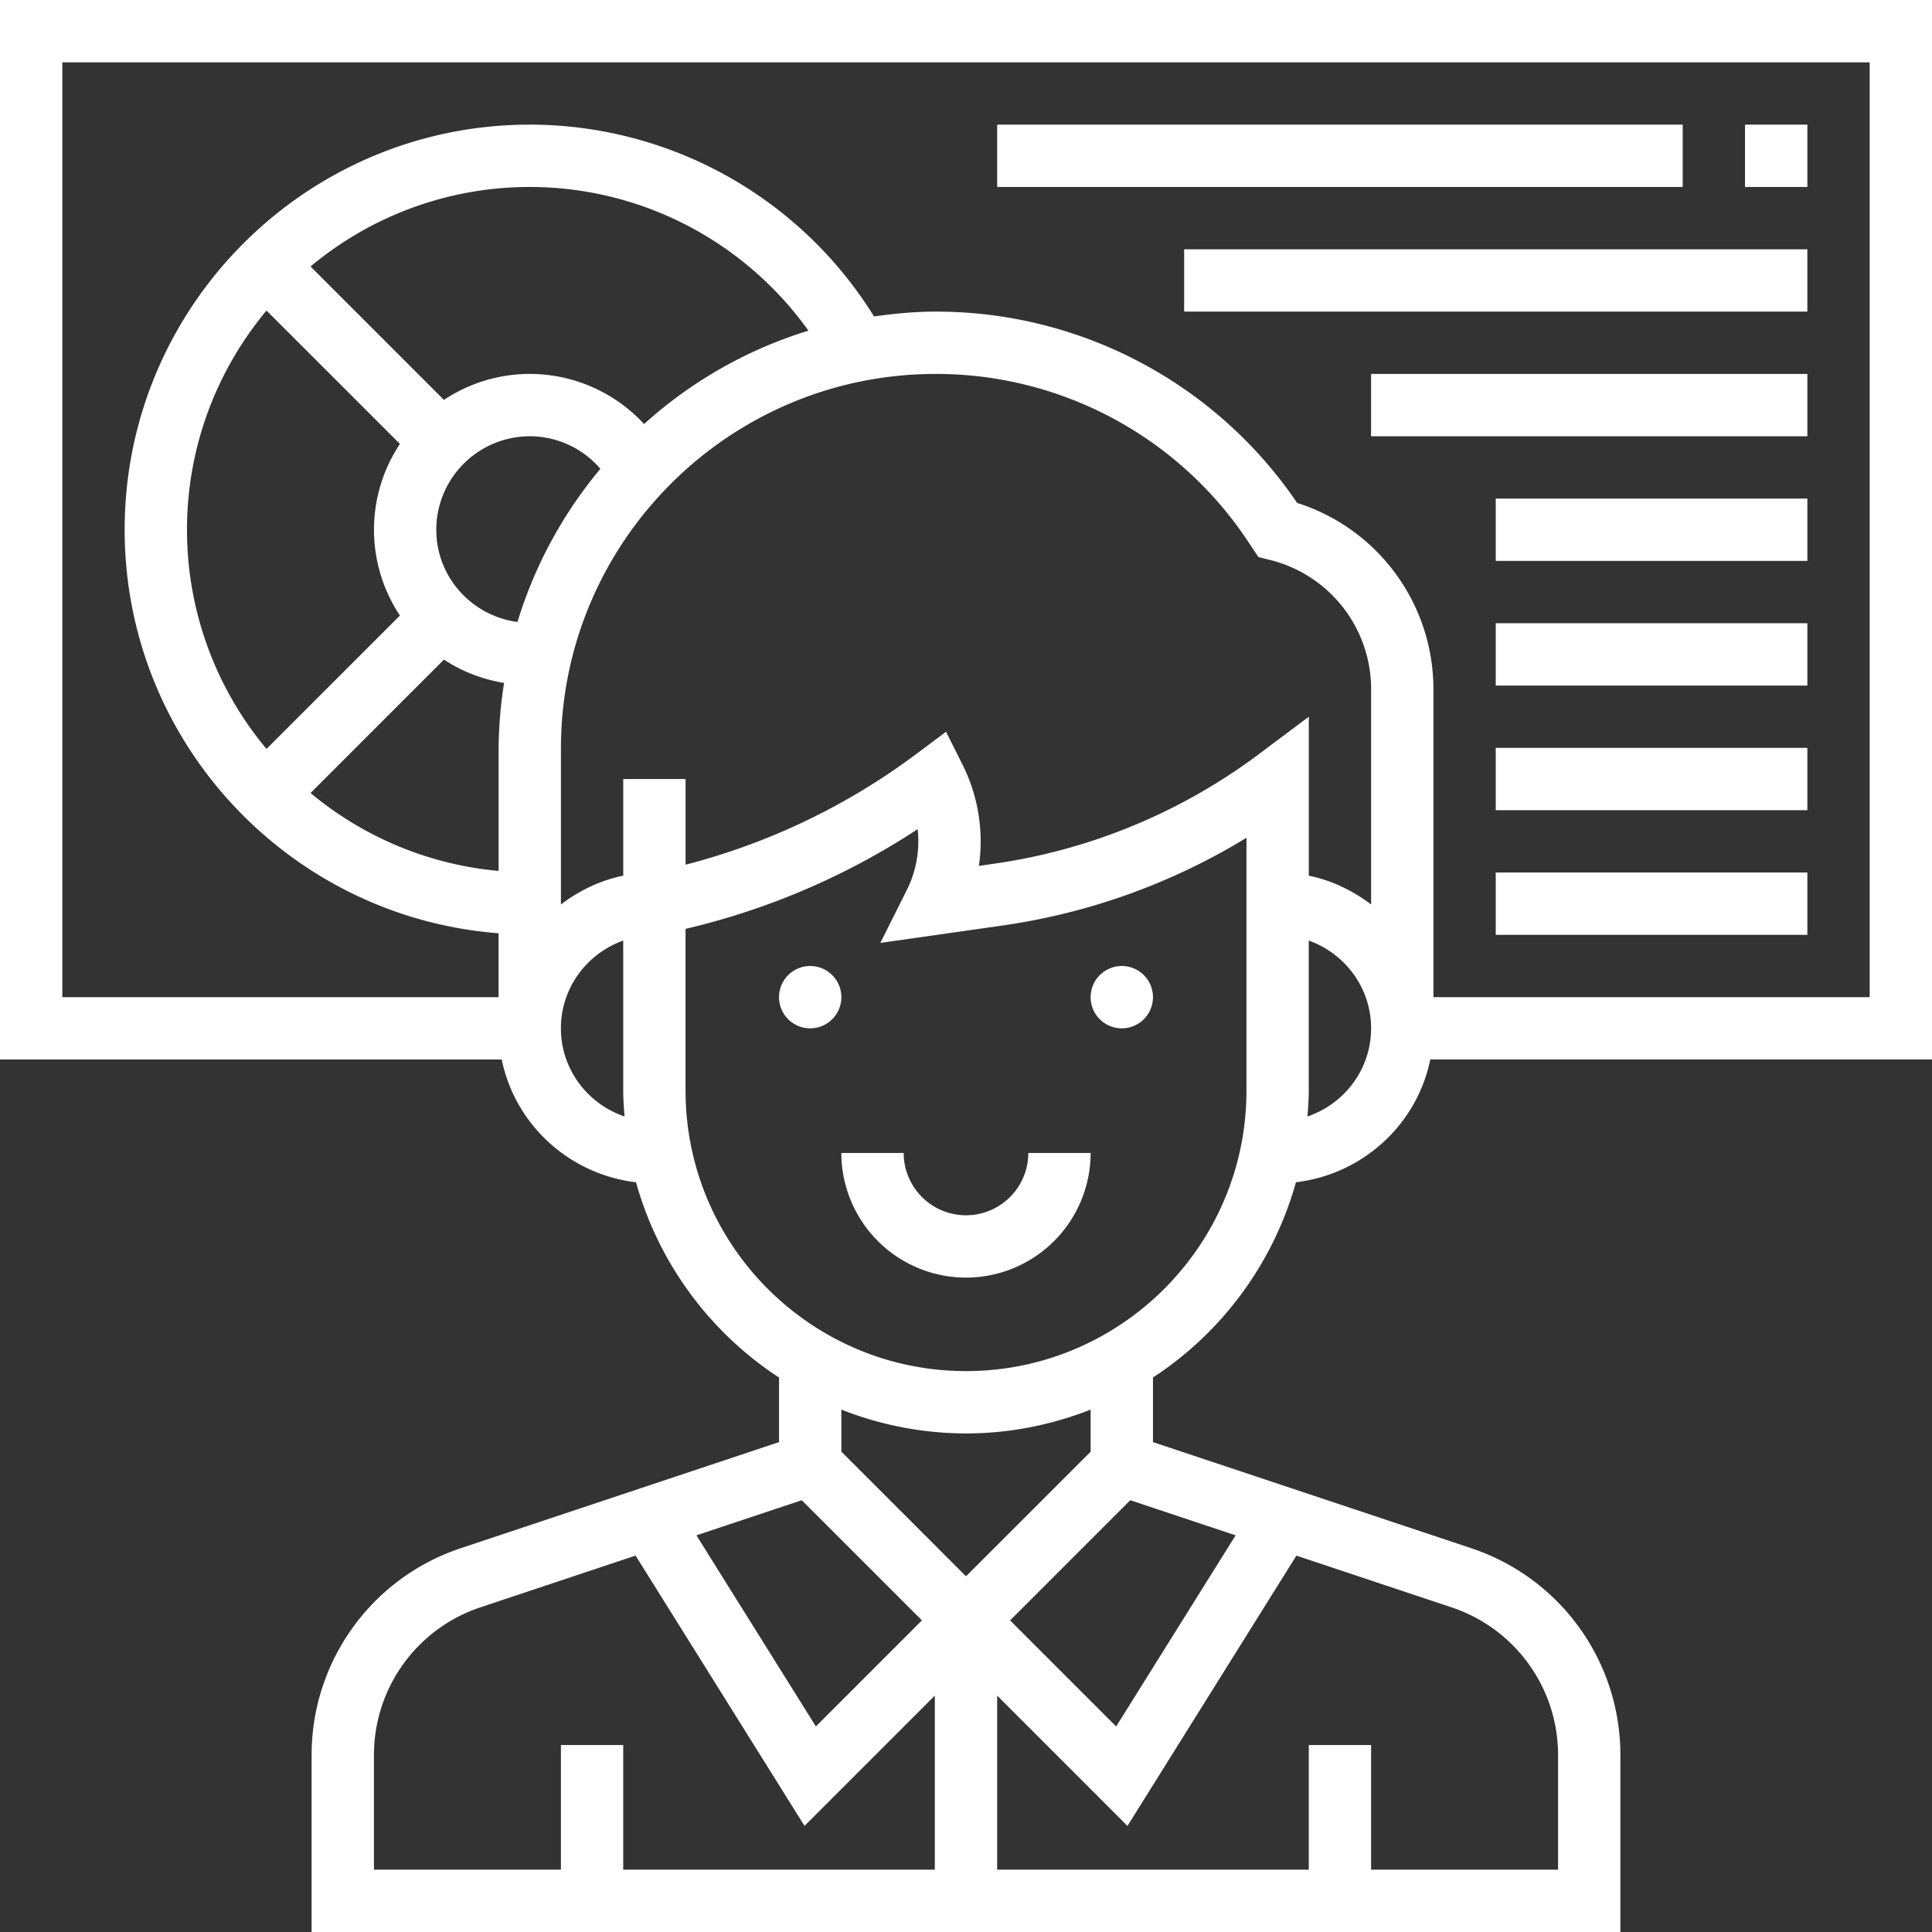 <svg width="90" height="90" fill="none" xmlns="http://www.w3.org/2000/svg"><rect width="100%" height="100%" fill="#333333" stroke="none"/><path d="M60.37 55.074c3.115-.371 5.64-2.688 6.258-5.72H90V0H0v49.355h23.372c.619 3.032 3.143 5.35 6.257 5.72 1.05 3.78 3.453 7 6.661 9.096v3.008l-14.826 4.943a10.148 10.148 0 0 0-6.948 9.639V90h60.968v-8.239c0-4.381-2.793-8.255-6.948-9.639L53.71 67.18v-3.01a16.012 16.012 0 0 0 6.66-9.097zM44.849 35.642l-.779-1.555-1.392 1.042a30.801 30.801 0 0 1-10.741 5.152v-3.99h-2.904v4.5c-1.079.221-2.055.7-2.903 1.342v-7.255c0-9.626 7.833-17.459 17.458-17.459a17.427 17.427 0 0 1 14.529 7.774l.504.756.545.137a6.203 6.203 0 0 1 4.706 6.028v10.02c-.848-.641-1.825-1.122-2.903-1.34v-7.407l-2.323 1.742a26.962 26.962 0 0 1-12.327 5.105l-.718.103a7.994 7.994 0 0 0-.752-4.695zm-20.743-6.668c-2.129-.283-3.782-2.091-3.782-4.297a4.36 4.36 0 0 1 4.354-4.354c1.283 0 2.474.567 3.291 1.515a20.366 20.366 0 0 0-3.863 7.136zm5.898-9.22a7.247 7.247 0 0 0-5.326-2.335 7.212 7.212 0 0 0-3.996 1.21l-6.215-6.215A15.903 15.903 0 0 1 24.678 8.71c5.192 0 10.004 2.53 12.982 6.693a20.325 20.325 0 0 0-7.656 4.35zm-17.59-5.288l6.216 6.215a7.212 7.212 0 0 0 0 7.993l-6.215 6.214a15.903 15.903 0 0 1-3.704-10.21c0-3.88 1.395-7.44 3.704-10.212zm8.268 16.26c.829.55 1.781.918 2.8 1.089a20.478 20.478 0 0 0-.255 3.063v5.693a15.904 15.904 0 0 1-8.76-3.63l6.215-6.215zM60.907 52.01c.03-.4.06-.797.06-1.203v-6.991c1.686.6 2.904 2.198 2.904 4.087 0 1.912-1.247 3.523-2.964 4.107zM2.903 2.903h84.194v43.549H66.774V32.114a9.103 9.103 0 0 0-6.348-8.686 20.317 20.317 0 0 0-16.839-8.912c-.976 0-1.93.093-2.871.226a18.874 18.874 0 0 0-16.039-8.936c-10.405 0-18.87 8.466-18.87 18.871 0 9.915 7.691 18.051 17.419 18.798v2.977H2.903V2.903zm23.226 45c0-1.89 1.218-3.486 2.903-4.087v6.99c0 .407.03.805.061 1.204-1.717-.584-2.964-2.195-2.964-4.107zm5.806 2.904V43.27a33.69 33.69 0 0 0 10.812-4.644 5.055 5.055 0 0 1-.498 2.822l-1.24 2.477 5.72-.815a29.916 29.916 0 0 0 11.336-4.082v11.779c0 7.204-5.86 13.064-13.065 13.064-7.204 0-13.064-5.86-13.064-13.065zm5.415 19.08l5.597 5.597-4.94 4.94-5.565-8.902 4.908-1.636zM17.42 81.76a7.248 7.248 0 0 1 4.962-6.885l7.226-2.409 7.87 12.592 6.07-6.07v8.108H29.032V81.29H26.13v5.807h-8.71V81.76zm55.16 0v5.336h-8.709V81.29h-2.903v5.807H46.452v-8.109l6.07 6.071 7.87-12.592 7.226 2.409a7.25 7.25 0 0 1 4.963 6.885zM57.559 71.522l-5.564 8.903-4.941-4.941 5.597-5.597 4.908 1.635zm-6.752-3.897L45 73.43l-5.806-5.806v-1.96A15.853 15.853 0 0 0 45 66.775c2.05 0 4.003-.403 5.806-1.11v1.96z" fill="#fff"/><path d="M53.71 46.452a1.452 1.452 0 1 1-2.904 0 1.452 1.452 0 0 1 2.904 0zm-14.516 0a1.452 1.452 0 1 1-2.904 0 1.452 1.452 0 0 1 2.904 0zm11.612 7.258h-2.903A2.906 2.906 0 0 1 45 56.613a2.906 2.906 0 0 1-2.903-2.903h-2.904A5.812 5.812 0 0 0 45 59.516a5.812 5.812 0 0 0 5.806-5.806zM81.29 5.806h2.904V8.71H81.29V5.806zm-34.838 0h31.935V8.71H46.452V5.806zm8.709 5.807h29.032v2.903H55.162v-2.903zm8.71 5.807h20.323v2.903H63.87v-2.904zm5.806 5.806h14.517v2.903H69.677v-2.903zm0 5.806h14.517v2.904H69.677v-2.904zm0 5.807h14.517v2.903H69.677v-2.903zm0 5.806h14.517v2.903H69.677v-2.903z" fill="#fff"/></svg>